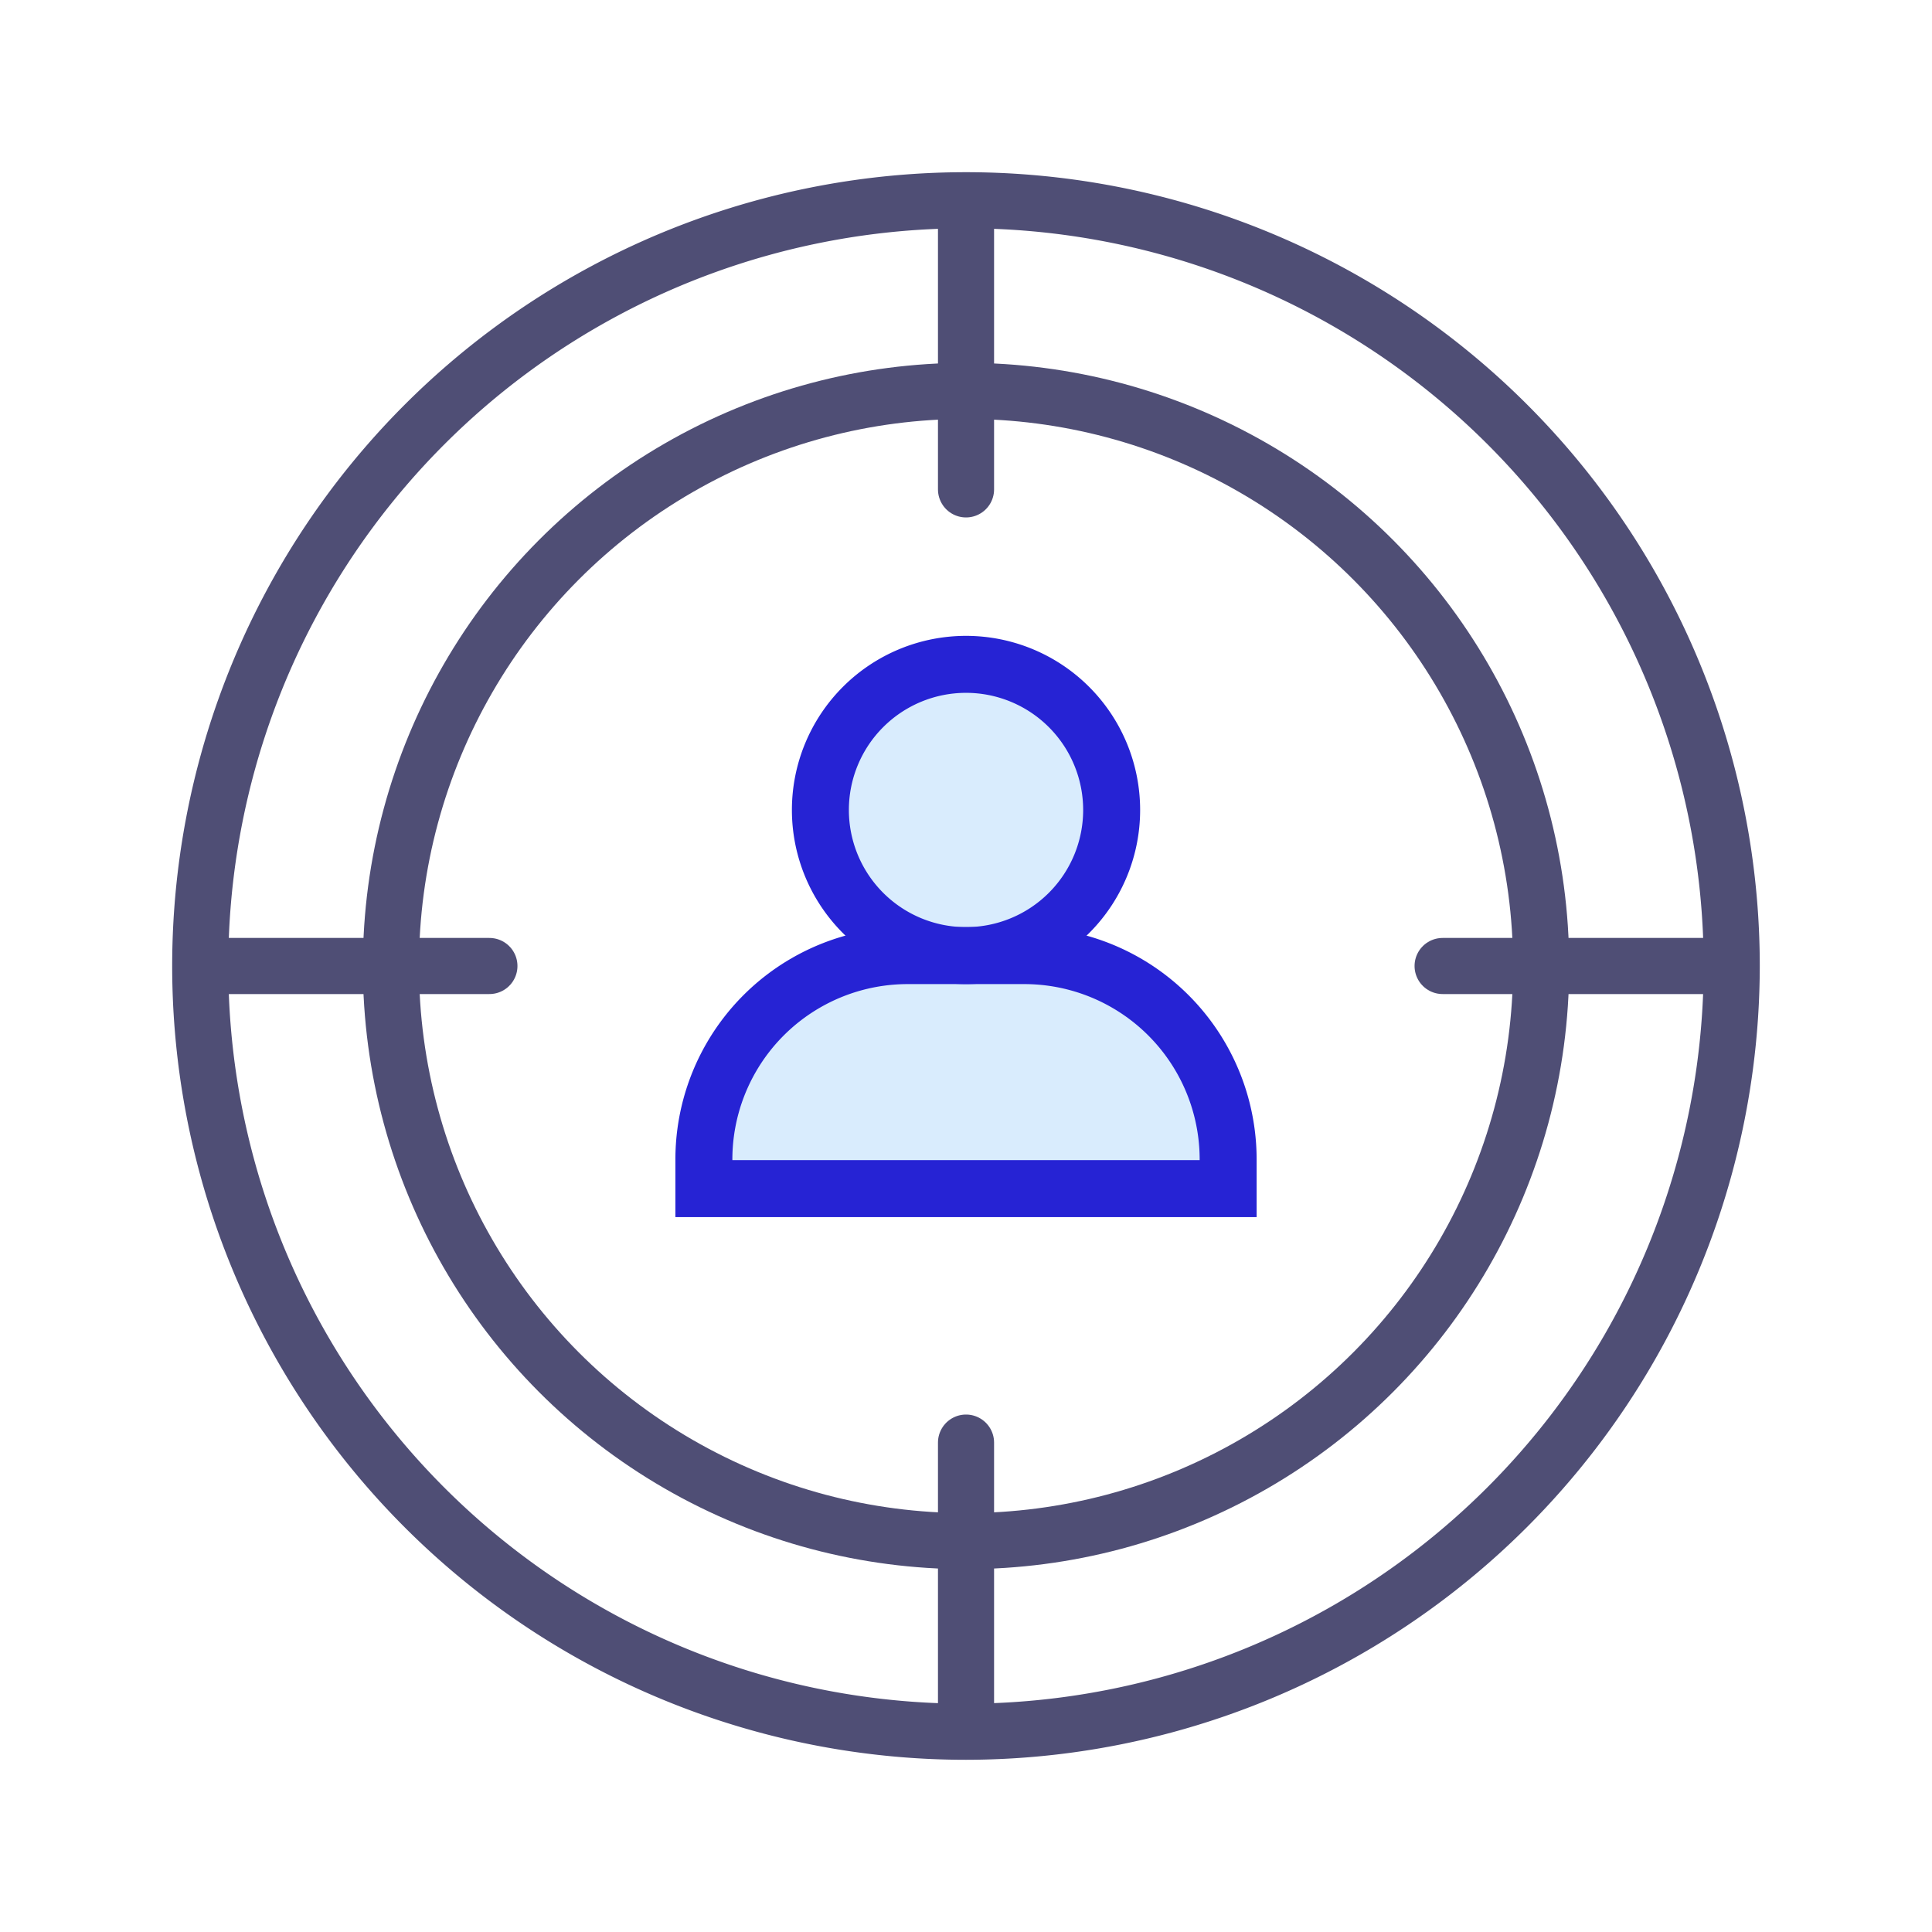 <svg xmlns="http://www.w3.org/2000/svg" xmlns:xlink="http://www.w3.org/1999/xlink" width="98" height="98" viewBox="0 0 98 98">
  <defs>
    <clipPath id="clip-path">
      <rect id="Rectangle_988" data-name="Rectangle 988" width="98" height="98" transform="translate(1233 1131)" fill="none" stroke="#707070" stroke-width="1"/>
    </clipPath>
    <clipPath id="clip-path-2">
      <rect id="Rectangle_1110" data-name="Rectangle 1110" width="81.329" height="81.329" fill="none"/>
    </clipPath>
  </defs>
  <g id="Mask_Group_196" data-name="Mask Group 196" transform="translate(-1233 -1131)" clip-path="url(#clip-path)">
    <g id="Group_1113" data-name="Group 1113" transform="translate(1241.336 1139.335)">
      <g id="Group_1112" data-name="Group 1112" transform="translate(0 0)" clip-path="url(#clip-path-2)">
        <path id="Path_18088" data-name="Path 18088" d="M37.615,31.332H31.706A10.341,10.341,0,0,0,21.364,41.674v1.477H47.957V41.674A10.341,10.341,0,0,0,37.615,31.332" transform="translate(6.004 8.806)" fill="#d9ecfd"/>
        <path id="Path_18089" data-name="Path 18089" d="M40.751,27.186A7.387,7.387,0,1,1,33.363,19.8a7.388,7.388,0,0,1,7.388,7.388" transform="translate(7.301 5.564)" fill="#d9ecfd"/>
        <path id="Path_18090" data-name="Path 18090" d="M40.264,79.107A38.842,38.842,0,1,1,79.105,40.265,38.884,38.884,0,0,1,40.264,79.107Z" transform="translate(0.4 0.4)" fill="none" stroke="#4f4e75" stroke-linecap="round" stroke-linejoin="round" stroke-width="2.846"/>
        <circle id="Ellipse_185" data-name="Ellipse 185" cx="29.172" cy="29.172" r="29.172" transform="translate(11.493 11.493)" fill="none" stroke="#4f4e75" stroke-linecap="round" stroke-linejoin="round" stroke-width="2.846"/>
        <line id="Line_272" data-name="Line 272" y1="14.505" transform="translate(40.665 64.84)" fill="none" stroke="#4f4e75" stroke-linecap="round" stroke-linejoin="round" stroke-width="2.846"/>
        <line id="Line_273" data-name="Line 273" x2="14.505" transform="translate(1.984 40.665)" fill="none" stroke="#4f4e75" stroke-linecap="round" stroke-linejoin="round" stroke-width="2.846"/>
        <line id="Line_274" data-name="Line 274" y2="14.505" transform="translate(40.665 1.984)" fill="none" stroke="#4f4e75" stroke-linecap="round" stroke-linejoin="round" stroke-width="2.846"/>
        <line id="Line_275" data-name="Line 275" x1="14.505" transform="translate(64.84 40.665)" fill="none" stroke="#4f4e75" stroke-linecap="round" stroke-linejoin="round" stroke-width="2.846"/>
        <path id="Path_18091" data-name="Path 18091" d="M37.615,31.332H31.706A10.341,10.341,0,0,0,21.364,41.674v1.477H47.957V41.674A10.341,10.341,0,0,0,37.615,31.332Z" transform="translate(6.004 8.806)" fill="none" stroke="#2623d4" stroke-width="2.89"/>
        <path id="Path_18092" data-name="Path 18092" d="M40.751,27.186A7.387,7.387,0,1,1,33.363,19.8,7.388,7.388,0,0,1,40.751,27.186Z" transform="translate(7.301 5.564)" fill="none" stroke="#2623d4" stroke-width="2.89"/>
      </g>
    </g>
  </g>
</svg>
